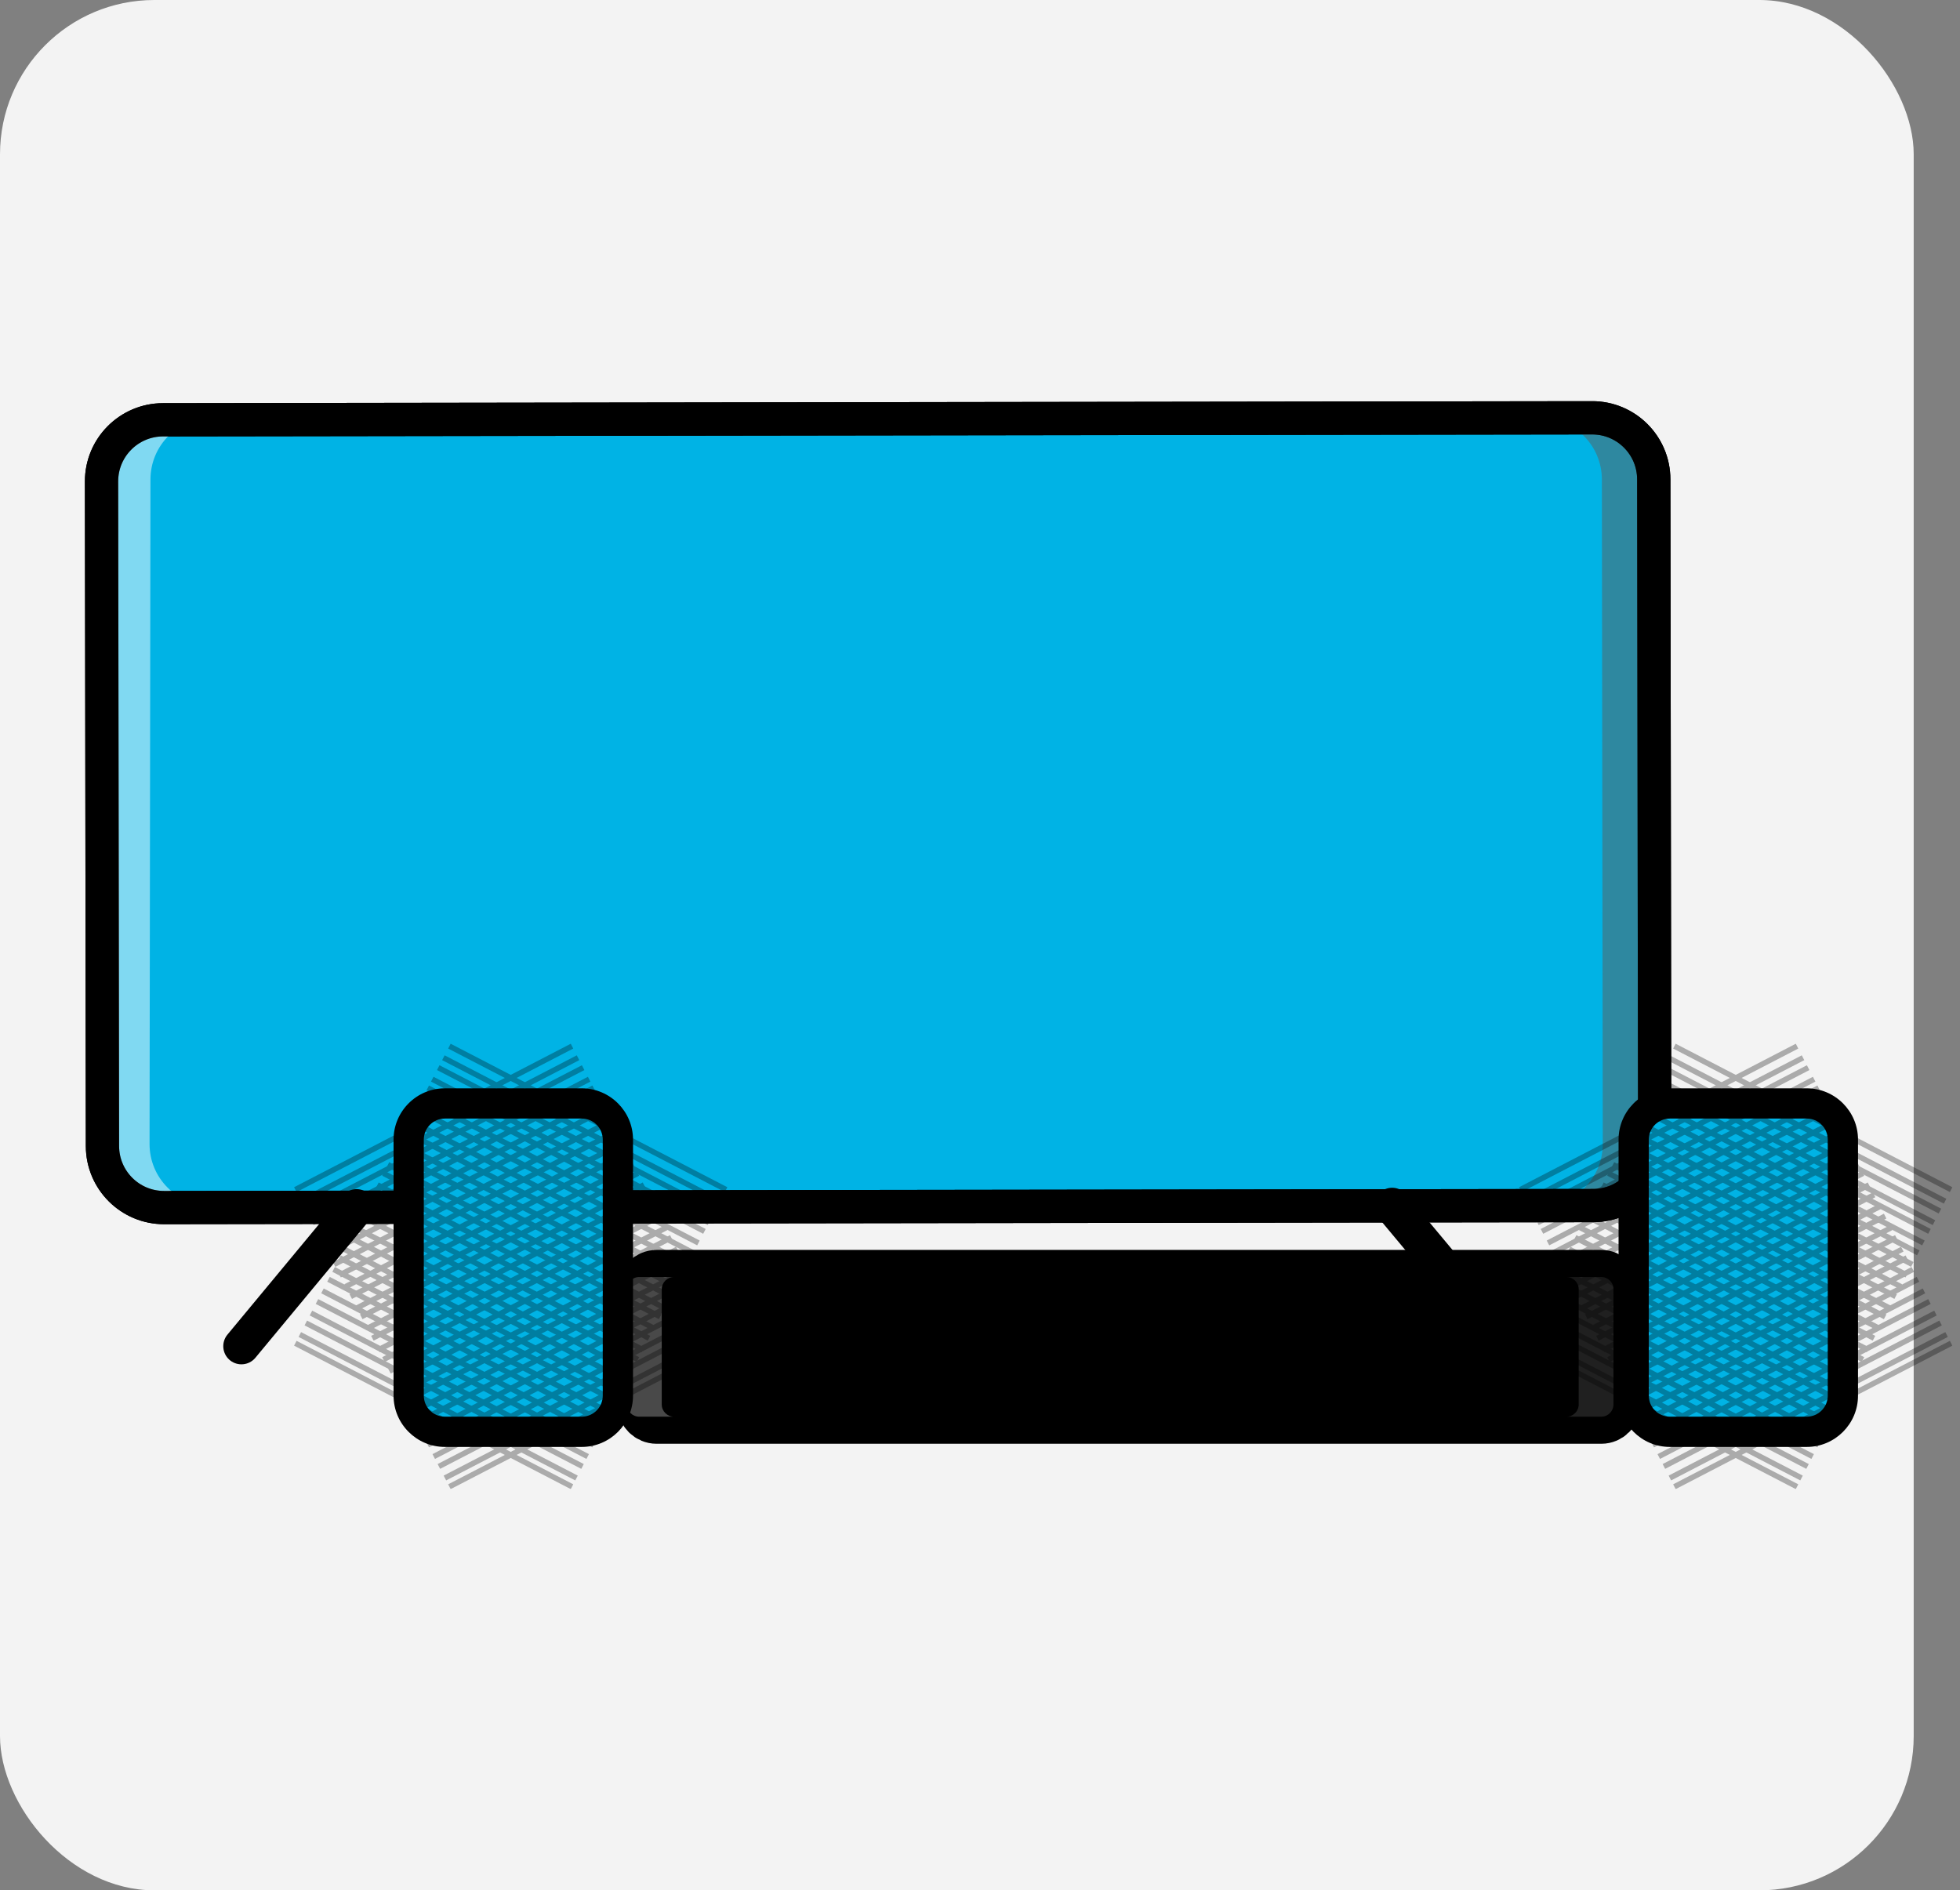 <svg width="254" height="245" viewBox="0 0 254 245" fill="none" xmlns="http://www.w3.org/2000/svg">
<rect x="0" y="0" width="254" height="245" fill="#808080" stroke="none"/>
<rect width="248" height="245" rx="20" fill="#F3F3F3"/>
<g clip-path="url(#clip0_857_3618)">
<path d="M206.322 54.15L21.128 54.408C16.721 54.414 13.152 57.993 13.159 62.4L13.279 148.541C13.285 152.949 16.863 156.517 21.271 156.511L206.464 156.252C210.872 156.246 214.44 152.668 214.434 148.26L214.314 62.12C214.308 57.712 210.729 54.144 206.322 54.15Z" fill="#00B3E5" stroke="black" stroke-width="4.312" stroke-miterlimit="10"/>
<path d="M46.213 156.475L31.286 174.475" stroke="black" stroke-width="4.704" stroke-miterlimit="10" stroke-linecap="round"/>
<path d="M180.412 156.294L195.386 174.255" stroke="black" stroke-width="4.704" stroke-miterlimit="10" stroke-linecap="round"/>
<path opacity="0.5" d="M213.555 62.129C213.547 57.719 209.972 54.152 205.562 54.156L199.635 54.164C204.026 54.18 207.581 57.735 207.589 62.129L207.706 148.266C207.714 152.676 204.143 156.251 199.733 156.259L20.467 156.502C20.467 156.502 20.494 156.51 20.506 156.51L205.695 156.259C210.105 156.255 213.672 152.676 213.669 148.266L213.551 62.129H213.555Z" fill="#5C5E5C"/>
<path opacity="0.5" d="M13.533 62.129C13.54 57.719 17.115 54.152 21.525 54.156L27.452 54.164C23.062 54.18 19.507 57.735 19.499 62.129L19.381 148.266C19.373 152.676 22.944 156.251 27.354 156.259L206.621 156.502C206.621 156.502 206.593 156.51 206.581 156.51L21.392 156.259C16.982 156.255 13.415 152.676 13.419 148.266L13.537 62.129H13.533Z" fill="white"/>
<path d="M206.322 54.15L21.128 54.408C16.721 54.414 13.152 57.993 13.159 62.4L13.279 148.541C13.285 152.949 16.863 156.517 21.271 156.511L206.464 156.252C210.872 156.246 214.44 152.668 214.434 148.26L214.314 62.12C214.308 57.712 210.729 54.144 206.322 54.15Z" stroke="black" stroke-width="4.312" stroke-miterlimit="10"/>
<path d="M207.51 165.511H85.095C84.22 165.511 83.511 166.22 83.511 167.095V182.03C83.511 182.904 84.22 183.613 85.095 183.613H207.51C208.385 183.613 209.094 182.904 209.094 182.03V167.095C209.094 166.22 208.385 165.511 207.51 165.511Z" fill="black" stroke="black" stroke-width="7.021" stroke-miterlimit="10"/>
<path opacity="0.5" d="M207.51 165.511H203.002C203.877 165.511 204.586 166.221 204.586 167.095V182.03C204.586 182.904 203.877 183.613 203.002 183.613H207.51C208.385 183.613 209.094 182.904 209.094 182.03V167.095C209.094 166.221 208.385 165.511 207.51 165.511Z" fill="#404040"/>
<path opacity="0.5" d="M82.833 165.511H87.341C86.467 165.511 85.757 166.221 85.757 167.095V182.03C85.757 182.904 86.467 183.613 87.341 183.613H82.833C81.959 183.613 81.249 182.904 81.249 182.03V167.095C81.249 166.221 81.959 165.511 82.833 165.511Z" fill="#939393"/>
<path d="M75.385 143.013H57.648C55.059 143.013 52.959 145.112 52.959 147.701V180.884C52.959 183.473 55.059 185.572 57.648 185.572H75.385C77.975 185.572 80.074 183.473 80.074 180.884V147.701C80.074 145.112 77.975 143.013 75.385 143.013Z" fill="#00B3E5"/>
<path d="M75.385 144.973C76.895 144.973 78.114 146.196 78.114 147.701V180.884C78.114 182.393 76.891 183.612 75.385 183.612H57.652C56.142 183.612 54.923 182.389 54.923 180.884V147.701C54.923 146.192 56.146 144.973 57.652 144.973H75.385ZM75.385 141.053H57.652C53.986 141.053 51.003 144.036 51.003 147.701V180.884C51.003 184.549 53.986 187.532 57.652 187.532H75.385C79.05 187.532 82.034 184.549 82.034 180.884V147.701C82.034 144.036 79.05 141.053 75.385 141.053Z" fill="black"/>
<g opacity="0.3">
<g style="mix-blend-mode:overlay">
<path d="M38.272 154.184L74.127 135.587" stroke="black" stroke-width="0.702" stroke-miterlimit="10"/>
<path d="M39.048 155.686L74.907 137.089" stroke="black" stroke-width="0.702" stroke-miterlimit="10"/>
<path d="M39.714 156.967L75.57 138.375" stroke="black" stroke-width="0.702" stroke-miterlimit="10"/>
<path d="M40.49 158.468L76.35 139.872" stroke="black" stroke-width="0.702" stroke-miterlimit="10"/>
<path d="M41.078 159.597L76.934 141.001" stroke="black" stroke-width="0.702" stroke-miterlimit="10"/>
<path d="M41.855 161.095L77.71 142.499" stroke="black" stroke-width="0.702" stroke-miterlimit="10"/>
<path d="M42.52 162.381L78.376 143.785" stroke="black" stroke-width="0.702" stroke-miterlimit="10"/>
<path d="M43.297 163.878L79.156 145.286" stroke="black" stroke-width="0.702" stroke-miterlimit="10"/>
<path d="M44.01 165.254L79.866 146.658" stroke="black" stroke-width="0.702" stroke-miterlimit="10"/>
<path d="M44.79 166.755L80.646 148.159" stroke="black" stroke-width="0.702" stroke-miterlimit="10"/>
<path d="M45.453 168.037L81.312 149.44" stroke="black" stroke-width="0.702" stroke-miterlimit="10"/>
<path d="M46.233 169.538L82.088 150.942" stroke="black" stroke-width="0.702" stroke-miterlimit="10"/>
<path d="M46.817 170.664L82.672 152.068" stroke="black" stroke-width="0.702" stroke-miterlimit="10"/>
<path d="M47.593 172.165L83.453 153.568" stroke="black" stroke-width="0.702" stroke-miterlimit="10"/>
<path d="M48.259 173.447L84.119 154.855" stroke="black" stroke-width="0.702" stroke-miterlimit="10"/>
<path d="M49.04 174.948L84.895 156.352" stroke="black" stroke-width="0.702" stroke-miterlimit="10"/>
<path d="M49.69 176.21L85.55 157.614" stroke="black" stroke-width="0.702" stroke-miterlimit="10"/>
<path d="M50.47 177.707L86.326 159.115" stroke="black" stroke-width="0.702" stroke-miterlimit="10"/>
<path d="M51.137 178.993L86.992 160.397" stroke="black" stroke-width="0.702" stroke-miterlimit="10"/>
<path d="M51.913 180.495L87.772 161.898" stroke="black" stroke-width="0.702" stroke-miterlimit="10"/>
<path d="M52.497 181.62L88.357 163.024" stroke="black" stroke-width="0.702" stroke-miterlimit="10"/>
<path d="M53.277 183.121L89.132 164.525" stroke="black" stroke-width="0.702" stroke-miterlimit="10"/>
<path d="M53.943 184.402L89.799 165.806" stroke="black" stroke-width="0.702" stroke-miterlimit="10"/>
<path d="M54.72 185.904L90.579 167.308" stroke="black" stroke-width="0.702" stroke-miterlimit="10"/>
<path d="M55.433 187.276L91.289 168.684" stroke="black" stroke-width="0.702" stroke-miterlimit="10"/>
<path d="M56.209 188.777L92.069 170.181" stroke="black" stroke-width="0.702" stroke-miterlimit="10"/>
<path d="M56.876 190.063L92.735 171.467" stroke="black" stroke-width="0.702" stroke-miterlimit="10"/>
<path d="M57.655 191.561L93.511 172.964" stroke="black" stroke-width="0.702" stroke-miterlimit="10"/>
<path d="M58.24 192.69L94.095 174.094" stroke="black" stroke-width="0.702" stroke-miterlimit="10"/>
<path d="M94.095 154.184L58.24 135.587" stroke="black" stroke-width="0.702" stroke-miterlimit="10"/>
<path d="M93.319 155.686L57.459 137.089" stroke="black" stroke-width="0.702" stroke-miterlimit="10"/>
<path d="M92.653 156.967L56.793 138.375" stroke="black" stroke-width="0.702" stroke-miterlimit="10"/>
<path d="M91.873 158.468L56.017 139.872" stroke="black" stroke-width="0.702" stroke-miterlimit="10"/>
<path d="M91.289 159.597L55.433 141.001" stroke="black" stroke-width="0.702" stroke-miterlimit="10"/>
<path d="M90.512 161.095L54.653 142.499" stroke="black" stroke-width="0.702" stroke-miterlimit="10"/>
<path d="M89.846 162.38L53.99 143.784" stroke="black" stroke-width="0.702" stroke-miterlimit="10"/>
<path d="M89.066 163.878L53.21 145.286" stroke="black" stroke-width="0.702" stroke-miterlimit="10"/>
<path d="M88.357 165.254L52.497 146.658" stroke="black" stroke-width="0.702" stroke-miterlimit="10"/>
<path d="M87.576 166.755L51.721 148.159" stroke="black" stroke-width="0.702" stroke-miterlimit="10"/>
<path d="M86.91 168.037L51.054 149.44" stroke="black" stroke-width="0.702" stroke-miterlimit="10"/>
<path d="M86.134 169.538L50.278 150.942" stroke="black" stroke-width="0.702" stroke-miterlimit="10"/>
<path d="M85.55 170.663L49.69 152.067" stroke="black" stroke-width="0.702" stroke-miterlimit="10"/>
<path d="M84.77 172.165L48.914 153.568" stroke="black" stroke-width="0.702" stroke-miterlimit="10"/>
<path d="M84.107 173.446L48.248 154.854" stroke="black" stroke-width="0.702" stroke-miterlimit="10"/>
<path d="M83.327 174.948L47.472 156.352" stroke="black" stroke-width="0.702" stroke-miterlimit="10"/>
<path d="M82.672 176.21L46.817 157.614" stroke="black" stroke-width="0.702" stroke-miterlimit="10"/>
<path d="M81.896 177.706L46.041 159.114" stroke="black" stroke-width="0.702" stroke-miterlimit="10"/>
<path d="M81.23 178.993L45.374 160.397" stroke="black" stroke-width="0.702" stroke-miterlimit="10"/>
<path d="M80.454 180.495L44.594 161.898" stroke="black" stroke-width="0.702" stroke-miterlimit="10"/>
<path d="M79.866 181.619L44.01 163.023" stroke="black" stroke-width="0.702" stroke-miterlimit="10"/>
<path d="M79.09 183.121L43.234 164.525" stroke="black" stroke-width="0.702" stroke-miterlimit="10"/>
<path d="M78.424 184.402L42.568 165.806" stroke="black" stroke-width="0.702" stroke-miterlimit="10"/>
<path d="M77.647 185.904L41.788 167.308" stroke="black" stroke-width="0.702" stroke-miterlimit="10"/>
<path d="M76.934 187.276L41.078 168.684" stroke="black" stroke-width="0.702" stroke-miterlimit="10"/>
<path d="M76.157 188.777L40.298 170.181" stroke="black" stroke-width="0.702" stroke-miterlimit="10"/>
<path d="M75.491 190.063L39.632 171.467" stroke="black" stroke-width="0.702" stroke-miterlimit="10"/>
<path d="M74.711 191.561L38.855 172.964" stroke="black" stroke-width="0.702" stroke-miterlimit="10"/>
<path d="M74.127 192.689L38.272 174.093" stroke="black" stroke-width="0.702" stroke-miterlimit="10"/>
</g>
</g>
<path d="M234.138 143.013H216.401C213.811 143.013 211.712 145.112 211.712 147.701V180.884C211.712 183.473 213.811 185.572 216.401 185.572H234.138C236.728 185.572 238.827 183.473 238.827 180.884V147.701C238.827 145.112 236.728 143.013 234.138 143.013Z" fill="#00B3E5"/>
<path d="M234.134 144.973C235.644 144.973 236.863 146.196 236.863 147.701V180.884C236.863 182.393 235.64 183.612 234.134 183.612H216.401C214.891 183.612 213.672 182.389 213.672 180.884V147.701C213.672 146.192 214.895 144.973 216.401 144.973H234.134ZM234.134 141.053H216.401C212.736 141.053 209.752 144.036 209.752 147.701V180.884C209.752 184.549 212.736 187.532 216.401 187.532H234.134C237.8 187.532 240.783 184.549 240.783 180.884V147.701C240.783 144.036 237.8 141.053 234.134 141.053Z" fill="black"/>
<g opacity="0.3">
<g style="mix-blend-mode:overlay">
<path d="M197.021 154.184L232.88 135.587" stroke="black" stroke-width="0.702" stroke-miterlimit="10"/>
<path d="M197.8 155.686L233.656 137.089" stroke="black" stroke-width="0.702" stroke-miterlimit="10"/>
<path d="M198.463 156.967L234.322 138.375" stroke="black" stroke-width="0.702" stroke-miterlimit="10"/>
<path d="M199.243 158.468L235.099 139.872" stroke="black" stroke-width="0.702" stroke-miterlimit="10"/>
<path d="M199.827 159.597L235.683 141.001" stroke="black" stroke-width="0.702" stroke-miterlimit="10"/>
<path d="M200.607 161.095L236.463 142.499" stroke="black" stroke-width="0.702" stroke-miterlimit="10"/>
<path d="M201.27 162.381L237.129 143.785" stroke="black" stroke-width="0.702" stroke-miterlimit="10"/>
<path d="M202.05 163.878L237.905 145.286" stroke="black" stroke-width="0.702" stroke-miterlimit="10"/>
<path d="M202.763 165.254L238.619 146.658" stroke="black" stroke-width="0.702" stroke-miterlimit="10"/>
<path d="M203.54 166.755L239.395 148.159" stroke="black" stroke-width="0.702" stroke-miterlimit="10"/>
<path d="M204.206 168.037L240.061 149.44" stroke="black" stroke-width="0.702" stroke-miterlimit="10"/>
<path d="M204.982 169.538L240.841 150.942" stroke="black" stroke-width="0.702" stroke-miterlimit="10"/>
<path d="M205.566 170.664L241.425 152.068" stroke="black" stroke-width="0.702" stroke-miterlimit="10"/>
<path d="M206.346 172.165L242.202 153.568" stroke="black" stroke-width="0.702" stroke-miterlimit="10"/>
<path d="M207.012 173.447L242.868 154.855" stroke="black" stroke-width="0.702" stroke-miterlimit="10"/>
<path d="M207.789 174.948L243.648 156.352" stroke="black" stroke-width="0.702" stroke-miterlimit="10"/>
<path d="M208.443 176.21L244.299 157.614" stroke="black" stroke-width="0.702" stroke-miterlimit="10"/>
<path d="M209.219 177.707L245.079 159.115" stroke="black" stroke-width="0.702" stroke-miterlimit="10"/>
<path d="M209.886 178.993L245.745 160.397" stroke="black" stroke-width="0.702" stroke-miterlimit="10"/>
<path d="M210.666 180.495L246.521 161.898" stroke="black" stroke-width="0.702" stroke-miterlimit="10"/>
<path d="M211.25 181.62L247.106 163.024" stroke="black" stroke-width="0.702" stroke-miterlimit="10"/>
<path d="M212.026 183.121L247.885 164.525" stroke="black" stroke-width="0.702" stroke-miterlimit="10"/>
<path d="M212.692 184.402L248.552 165.806" stroke="black" stroke-width="0.702" stroke-miterlimit="10"/>
<path d="M213.472 185.904L249.328 167.308" stroke="black" stroke-width="0.702" stroke-miterlimit="10"/>
<path d="M214.182 187.276L250.042 168.684" stroke="black" stroke-width="0.702" stroke-miterlimit="10"/>
<path d="M214.962 188.777L250.818 170.181" stroke="black" stroke-width="0.702" stroke-miterlimit="10"/>
<path d="M215.628 190.063L251.484 171.467" stroke="black" stroke-width="0.702" stroke-miterlimit="10"/>
<path d="M216.404 191.561L252.26 172.964" stroke="black" stroke-width="0.702" stroke-miterlimit="10"/>
<path d="M216.989 192.69L252.848 174.094" stroke="black" stroke-width="0.702" stroke-miterlimit="10"/>
<path d="M252.848 154.184L216.989 135.587" stroke="black" stroke-width="0.702" stroke-miterlimit="10"/>
<path d="M252.068 155.686L216.212 137.089" stroke="black" stroke-width="0.702" stroke-miterlimit="10"/>
<path d="M251.402 156.967L215.546 138.375" stroke="black" stroke-width="0.702" stroke-miterlimit="10"/>
<path d="M250.626 158.468L214.766 139.872" stroke="black" stroke-width="0.702" stroke-miterlimit="10"/>
<path d="M250.042 159.597L214.182 141.001" stroke="black" stroke-width="0.702" stroke-miterlimit="10"/>
<path d="M249.261 161.095L213.406 142.499" stroke="black" stroke-width="0.702" stroke-miterlimit="10"/>
<path d="M248.595 162.38L212.739 143.784" stroke="black" stroke-width="0.702" stroke-miterlimit="10"/>
<path d="M247.819 163.878L211.963 145.286" stroke="black" stroke-width="0.702" stroke-miterlimit="10"/>
<path d="M247.106 165.254L211.25 146.658" stroke="black" stroke-width="0.702" stroke-miterlimit="10"/>
<path d="M246.329 166.755L210.47 148.159" stroke="black" stroke-width="0.702" stroke-miterlimit="10"/>
<path d="M245.663 168.037L209.807 149.44" stroke="black" stroke-width="0.702" stroke-miterlimit="10"/>
<path d="M244.883 169.538L209.027 150.942" stroke="black" stroke-width="0.702" stroke-miterlimit="10"/>
<path d="M244.299 170.663L208.443 152.067" stroke="black" stroke-width="0.702" stroke-miterlimit="10"/>
<path d="M243.523 172.165L207.667 153.568" stroke="black" stroke-width="0.702" stroke-miterlimit="10"/>
<path d="M242.856 173.446L207 154.854" stroke="black" stroke-width="0.702" stroke-miterlimit="10"/>
<path d="M242.08 174.948L206.221 156.352" stroke="black" stroke-width="0.702" stroke-miterlimit="10"/>
<path d="M241.425 176.21L205.566 157.614" stroke="black" stroke-width="0.702" stroke-miterlimit="10"/>
<path d="M240.646 177.706L204.79 159.114" stroke="black" stroke-width="0.702" stroke-miterlimit="10"/>
<path d="M239.983 178.993L204.124 160.397" stroke="black" stroke-width="0.702" stroke-miterlimit="10"/>
<path d="M239.203 180.495L203.347 161.898" stroke="black" stroke-width="0.702" stroke-miterlimit="10"/>
<path d="M238.619 181.619L202.763 163.023" stroke="black" stroke-width="0.702" stroke-miterlimit="10"/>
<path d="M237.839 183.121L201.983 164.525" stroke="black" stroke-width="0.702" stroke-miterlimit="10"/>
<path d="M237.176 184.402L201.317 165.806" stroke="black" stroke-width="0.702" stroke-miterlimit="10"/>
<path d="M236.396 185.904L200.541 167.308" stroke="black" stroke-width="0.702" stroke-miterlimit="10"/>
<path d="M235.683 187.276L199.827 168.684" stroke="black" stroke-width="0.702" stroke-miterlimit="10"/>
<path d="M234.906 188.777L199.051 170.181" stroke="black" stroke-width="0.702" stroke-miterlimit="10"/>
<path d="M234.24 190.063L198.385 171.467" stroke="black" stroke-width="0.702" stroke-miterlimit="10"/>
<path d="M233.464 191.561L197.604 172.964" stroke="black" stroke-width="0.702" stroke-miterlimit="10"/>
<path d="M232.88 192.689L197.021 174.093" stroke="black" stroke-width="0.702" stroke-miterlimit="10"/>
</g>
</g>
</g>
<defs>
<clipPath id="clip0_857_3618">
<rect width="242.009" height="141" fill="white" transform="translate(11 52)"/>
</clipPath>
</defs>
</svg>
